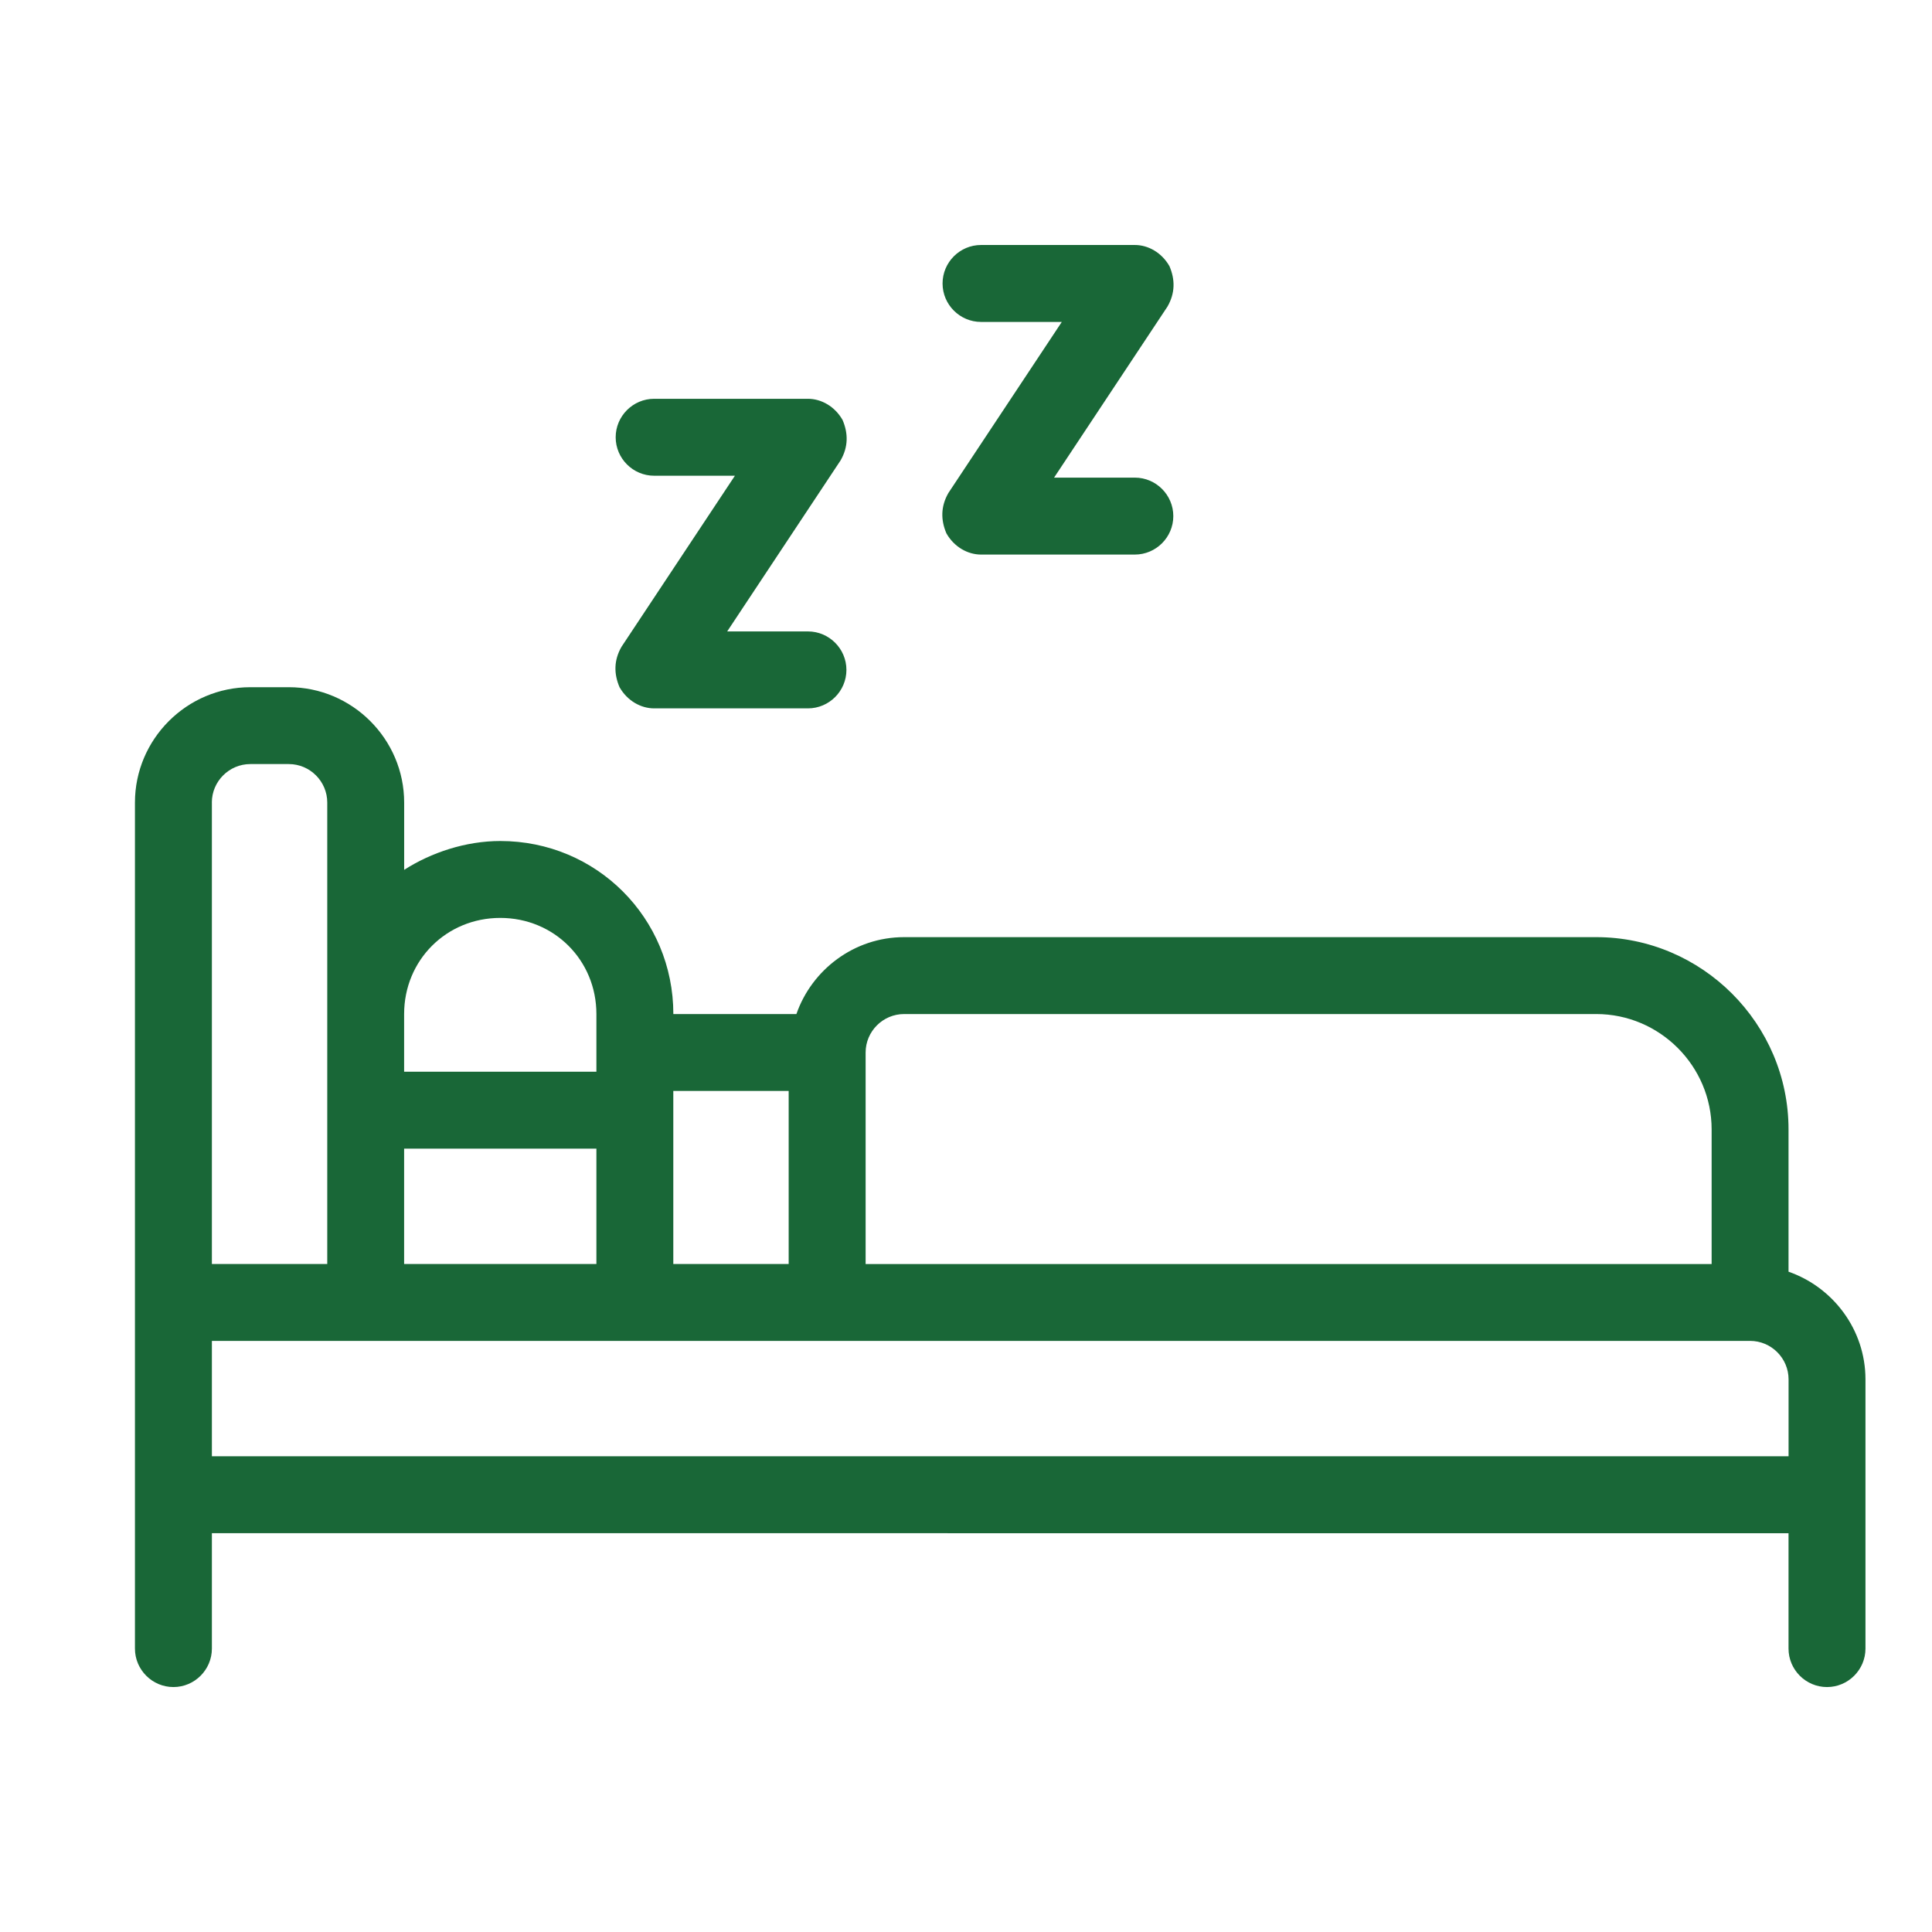 <?xml version="1.0" encoding="utf-8"?>
<svg xmlns="http://www.w3.org/2000/svg" id="Layer_1" data-name="Layer 1" viewBox="0 0 460 460">
  <defs>
    <style>
      .cls-1 {
        fill: #196737;
      }
    </style>
  </defs>
  <path class="cls-1" d="M425.84,302.79v-33.88c0-25.18-20.6-45.78-45.78-45.78H215.26c-11.9,0-21.98,7.78-25.64,18.31h-29.3c0-22.89-18.31-41.2-41.2-41.2-8.24,0-16.48,2.75-22.89,6.87v-16.02c0-15.11-12.36-27.47-27.47-27.47h-9.16c-15.11,0-27.47,12.36-27.47,27.47v201.43c0,5.04,4.12,9.16,9.16,9.16s9.16-4.12,9.16-9.16v-27.47H425.84v27.47c0,5.04,4.12,9.16,9.16,9.16s9.16-4.12,9.16-9.16v-64.09c0-11.9-7.78-21.98-18.31-25.64h0Zm-210.59-61.35h164.81c15.11,0,27.47,12.36,27.47,27.47v32.05H206.1v-50.36c0-5.04,4.12-9.16,9.16-9.16Zm-27.47,18.31v41.2h-27.47v-41.2h27.47Zm-91.56,41.2v-27.47h45.78v27.47h-45.78Zm22.89-82.4c12.82,0,22.89,10.07,22.89,22.89v13.73h-45.78v-13.73c0-12.82,10.07-22.89,22.89-22.89Zm-68.67-27.47c0-5.04,4.12-9.16,9.16-9.16h9.16c5.04,0,9.16,4.12,9.16,9.16v109.87h-27.47v-109.87Zm0,128.18H416.69c5.04,0,9.16,4.12,9.16,9.16v18.31H50.45v-27.47ZM146.59,104.11c0-5.04,4.12-9.16,9.16-9.16h36.62c3.2,0,6.41,1.83,8.24,5.04,1.37,3.2,1.37,6.41-.46,9.61l-27.01,40.74h19.23c5.04,0,9.16,4.12,9.16,9.16s-4.12,9.16-9.16,9.16h-36.62c-3.2,0-6.41-1.83-8.24-5.04-1.37-3.2-1.37-6.41,.46-9.61l27.01-40.74h-19.23c-5.04,0-9.16-4.12-9.16-9.16Zm77.83-36.62c0-5.04,4.12-9.16,9.16-9.16h36.62c3.2,0,6.41,1.83,8.24,5.04,1.37,3.2,1.37,6.41-.46,9.61l-27.01,40.74h19.23c5.04,0,9.16,4.12,9.16,9.16s-4.12,9.16-9.16,9.16h-36.62c-3.2,0-6.41-1.83-8.24-5.04-1.37-3.2-1.37-6.41,.46-9.61l27.01-40.74h-19.23c-5.04,0-9.16-4.12-9.16-9.16h0Z"/>
</svg>
